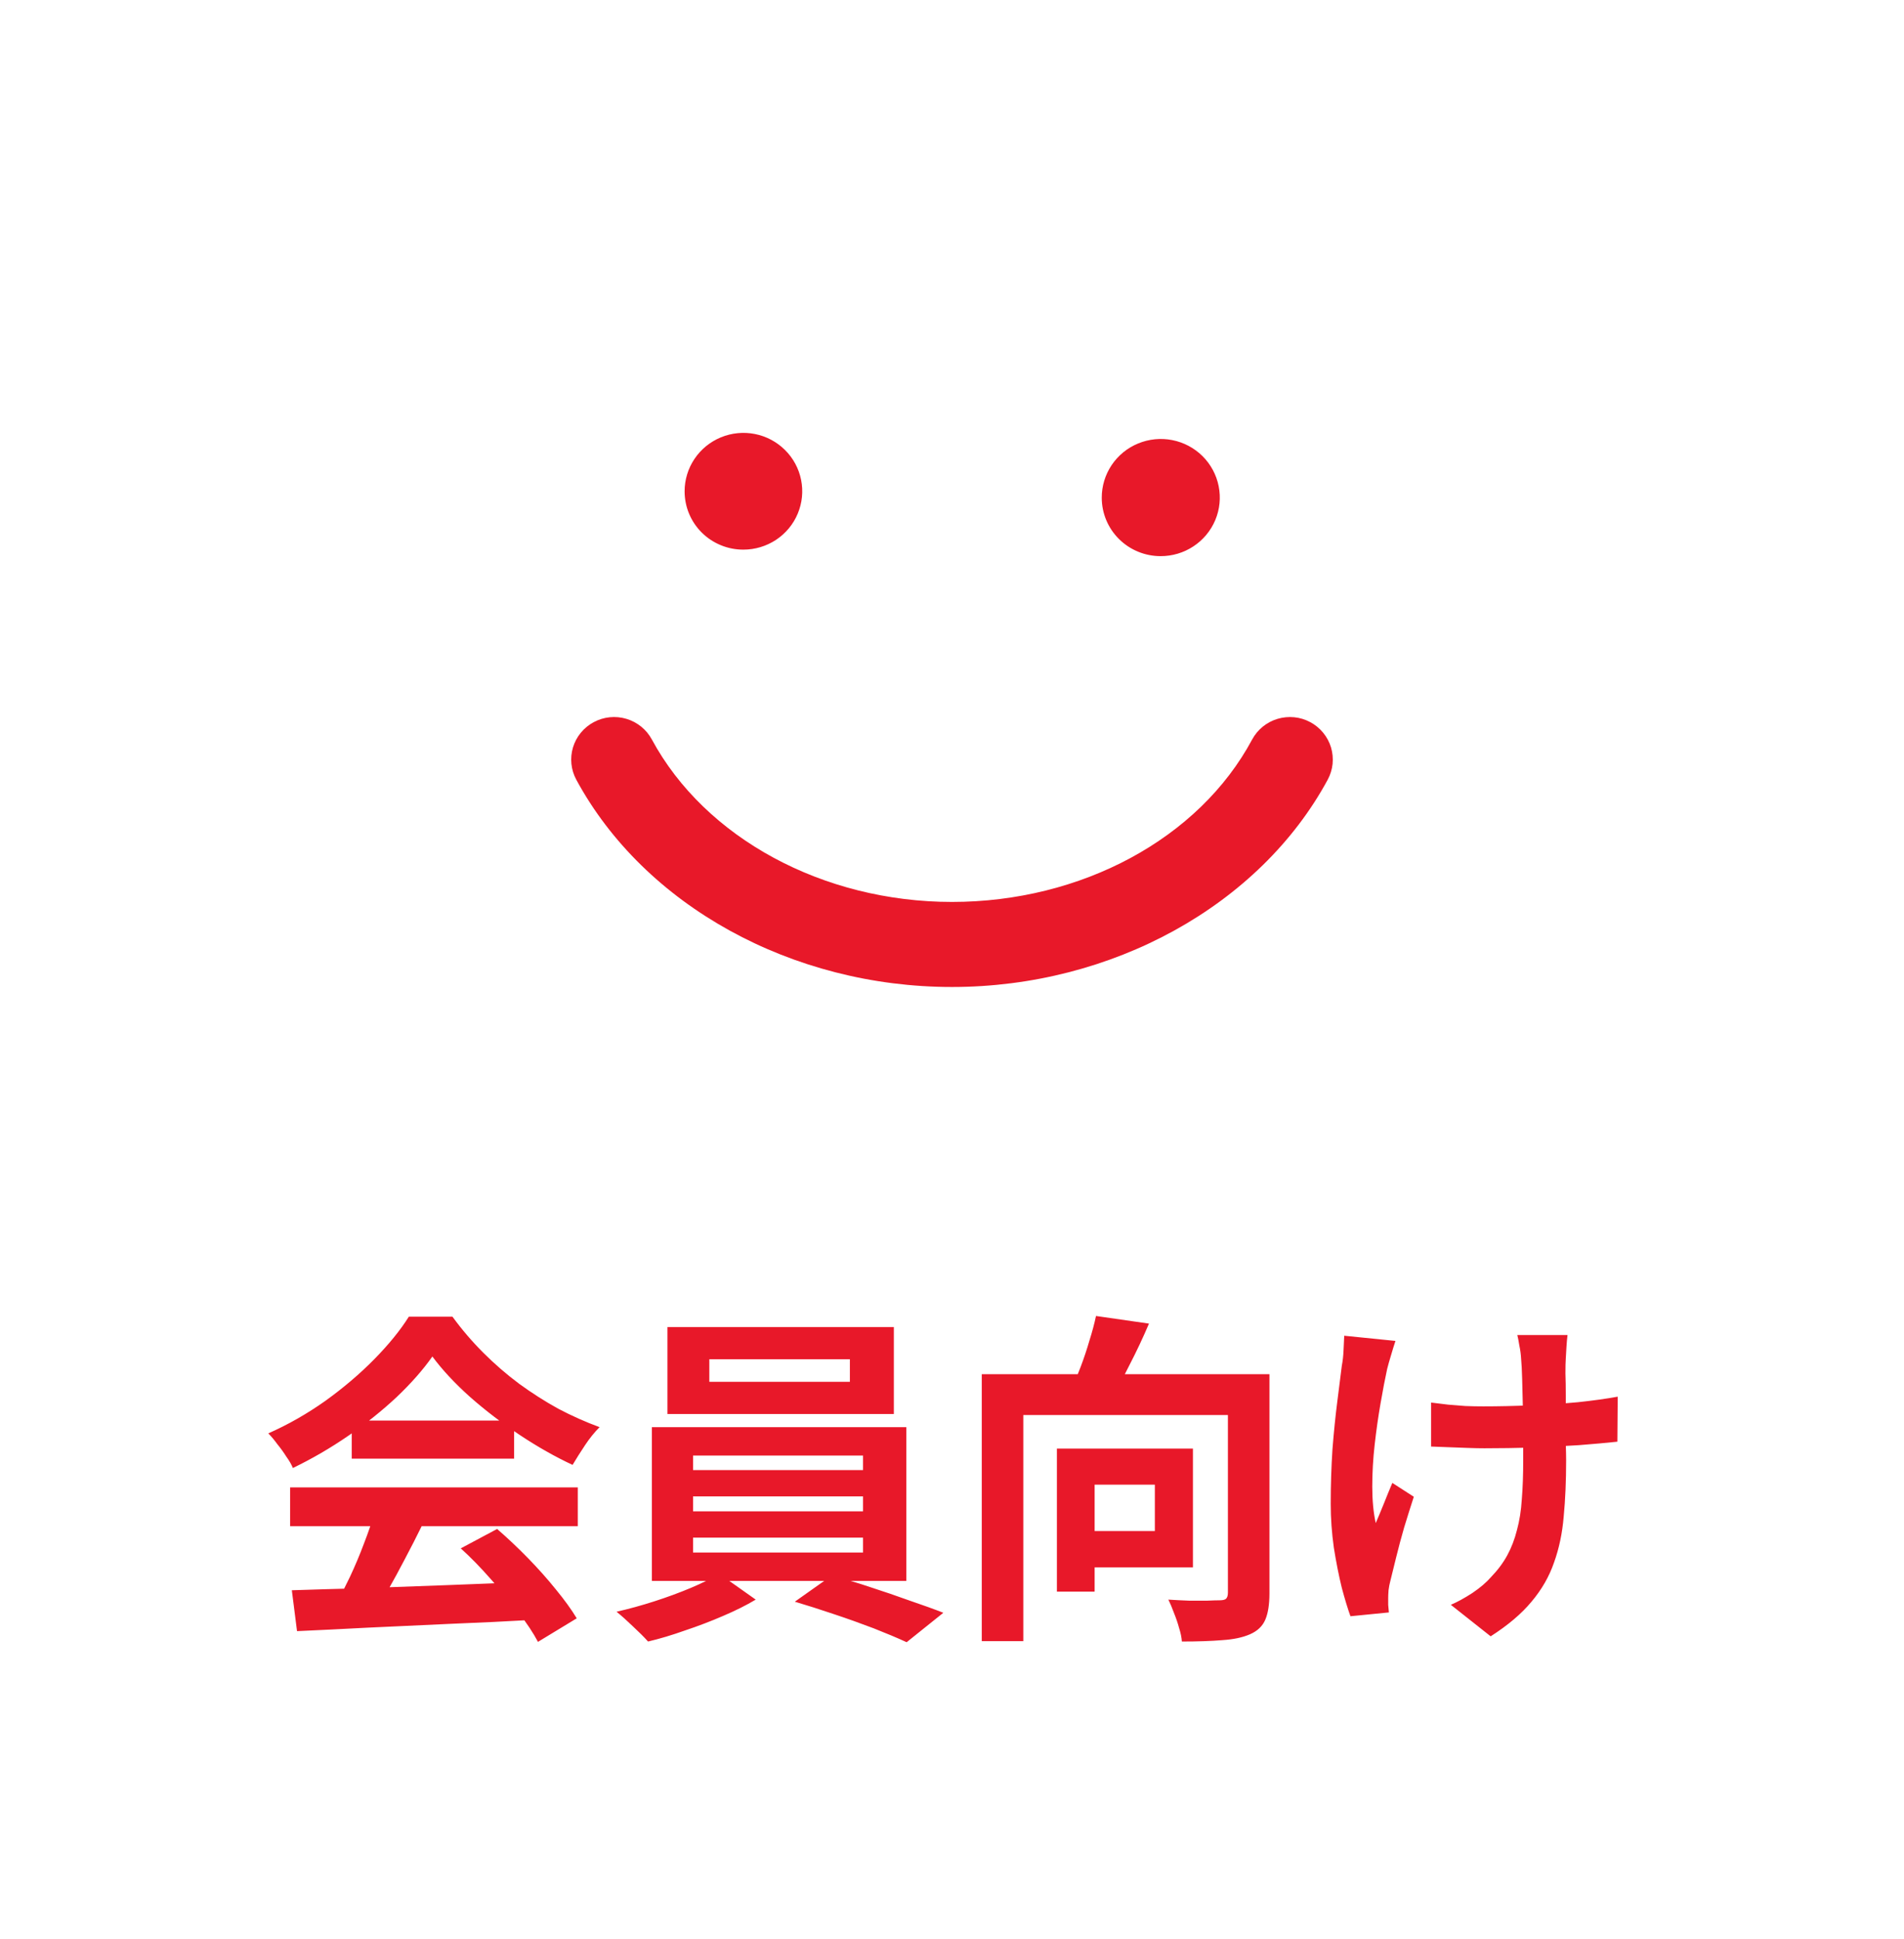 <svg width="55" height="56" viewBox="0 0 55 56" fill="none" xmlns="http://www.w3.org/2000/svg">
<path d="M27.5 28.5C22.874 28.5 18.615 26.148 16.648 22.516C16.492 22.229 16.458 21.892 16.552 21.58C16.647 21.268 16.863 21.006 17.152 20.852C17.441 20.697 17.78 20.663 18.095 20.757C18.41 20.851 18.674 21.065 18.829 21.352C20.369 24.201 23.773 26.044 27.5 26.044C31.227 26.044 34.631 24.226 36.171 21.352C36.248 21.21 36.352 21.084 36.478 20.982C36.604 20.88 36.749 20.803 36.905 20.757C37.061 20.711 37.224 20.695 37.386 20.711C37.548 20.727 37.705 20.775 37.848 20.852C37.991 20.928 38.118 21.032 38.221 21.157C38.324 21.282 38.401 21.426 38.448 21.58C38.494 21.735 38.51 21.897 38.494 22.058C38.477 22.218 38.429 22.374 38.352 22.516C36.385 26.148 32.12 28.5 27.5 28.5ZM21.475 15.871C21.811 15.871 22.139 15.772 22.419 15.587C22.698 15.402 22.916 15.139 23.044 14.831C23.173 14.523 23.207 14.184 23.141 13.857C23.076 13.53 22.914 13.229 22.676 12.994C22.439 12.758 22.136 12.597 21.806 12.532C21.477 12.467 21.135 12.501 20.825 12.628C20.515 12.756 20.249 12.972 20.063 13.249C19.876 13.526 19.776 13.852 19.776 14.185C19.776 14.407 19.819 14.627 19.904 14.831C19.989 15.036 20.114 15.222 20.272 15.379C20.43 15.536 20.618 15.66 20.824 15.744C21.03 15.829 21.252 15.872 21.475 15.871ZM33.525 16.059C33.863 16.06 34.193 15.962 34.474 15.776C34.756 15.591 34.975 15.327 35.105 15.018C35.235 14.708 35.269 14.368 35.203 14.039C35.138 13.71 34.975 13.408 34.737 13.171C34.498 12.934 34.193 12.773 33.862 12.708C33.531 12.643 33.188 12.677 32.876 12.806C32.564 12.934 32.298 13.152 32.111 13.431C31.924 13.71 31.825 14.038 31.826 14.373C31.826 14.82 32.005 15.249 32.324 15.565C32.642 15.881 33.074 16.059 33.525 16.059Z" fill="#E81829"/>
<path d="M8.43 45.92C9.023 45.9 9.71 45.88 10.49 45.86C11.277 45.833 12.1 45.803 12.96 45.77C13.827 45.737 14.68 45.703 15.52 45.67L15.48 46.77C14.667 46.817 13.84 46.857 13 46.89C12.167 46.93 11.373 46.967 10.62 47C9.867 47.04 9.187 47.073 8.58 47.1L8.43 45.92ZM8.38 42.95H16.69V44.07H8.38V42.95ZM10.16 41.02H14.85V42.12H10.16V41.02ZM10.82 43.68L12.19 44.05C12.037 44.363 11.873 44.683 11.7 45.01C11.533 45.33 11.367 45.637 11.2 45.93C11.04 46.223 10.887 46.483 10.74 46.71L9.69 46.36C9.823 46.113 9.963 45.837 10.11 45.53C10.257 45.217 10.39 44.9 10.51 44.58C10.637 44.253 10.74 43.953 10.82 43.68ZM13.31 44.71L14.36 44.15C14.66 44.41 14.957 44.69 15.25 44.99C15.543 45.29 15.813 45.593 16.06 45.9C16.307 46.2 16.507 46.477 16.66 46.73L15.54 47.41C15.407 47.157 15.217 46.87 14.97 46.55C14.73 46.237 14.463 45.917 14.17 45.59C13.883 45.263 13.597 44.97 13.31 44.71ZM12.49 39.17C12.223 39.55 11.88 39.94 11.46 40.34C11.04 40.733 10.573 41.107 10.06 41.46C9.547 41.813 9.013 42.123 8.46 42.39C8.42 42.29 8.357 42.18 8.27 42.06C8.19 41.933 8.103 41.813 8.01 41.7C7.923 41.58 7.837 41.477 7.75 41.39C8.323 41.137 8.873 40.823 9.4 40.45C9.927 40.07 10.397 39.67 10.81 39.25C11.23 38.823 11.563 38.413 11.81 38.02H13.07C13.337 38.387 13.633 38.733 13.96 39.06C14.287 39.387 14.633 39.687 15 39.96C15.367 40.227 15.743 40.467 16.13 40.68C16.523 40.887 16.92 41.063 17.32 41.21C17.173 41.357 17.033 41.53 16.9 41.73C16.767 41.93 16.647 42.12 16.54 42.3C16.04 42.067 15.533 41.78 15.02 41.44C14.507 41.1 14.027 40.733 13.58 40.34C13.14 39.947 12.777 39.557 12.49 39.17ZM20.49 39.25V39.9H24.55V39.25H20.49ZM19.28 38.32H25.82V40.83H19.28V38.32ZM20.02 43.21V43.64H24.93V43.21H20.02ZM20.02 44.4V44.83H24.93V44.4H20.02ZM20.02 42.03V42.45H24.93V42.03H20.02ZM18.83 41.21H26.18V45.65H18.83V41.21ZM20.77 45.44L21.83 46.19C21.563 46.35 21.25 46.507 20.89 46.66C20.537 46.813 20.17 46.953 19.79 47.08C19.417 47.213 19.06 47.32 18.72 47.4C18.607 47.273 18.46 47.127 18.28 46.96C18.107 46.793 17.95 46.653 17.81 46.54C18.163 46.46 18.527 46.36 18.9 46.24C19.273 46.12 19.627 45.99 19.96 45.85C20.293 45.71 20.563 45.573 20.77 45.44ZM22.96 46.25L24.02 45.5C24.373 45.587 24.747 45.697 25.14 45.83C25.533 45.957 25.913 46.087 26.28 46.22C26.653 46.347 26.977 46.463 27.25 46.57L26.19 47.42C25.93 47.3 25.613 47.167 25.24 47.02C24.873 46.88 24.49 46.743 24.09 46.61C23.697 46.477 23.32 46.357 22.96 46.25ZM28.36 39.68H35.89V40.86H29.56V47.39H28.36V39.68ZM35.47 39.68H36.67V46.01C36.67 46.33 36.63 46.583 36.55 46.77C36.47 46.957 36.323 47.097 36.11 47.19C35.897 47.283 35.63 47.34 35.31 47.36C34.99 47.387 34.6 47.4 34.14 47.4C34.133 47.287 34.107 47.157 34.06 47.01C34.02 46.863 33.97 46.717 33.91 46.57C33.857 46.423 33.803 46.297 33.75 46.19C33.95 46.203 34.147 46.213 34.34 46.22C34.54 46.22 34.72 46.22 34.88 46.22C35.04 46.213 35.153 46.21 35.22 46.21C35.313 46.21 35.377 46.197 35.41 46.17C35.45 46.137 35.47 46.077 35.47 45.99V39.68ZM31.66 38L33.19 38.22C33.017 38.627 32.83 39.023 32.63 39.41C32.437 39.797 32.26 40.123 32.1 40.39L30.94 40.14C31.033 39.933 31.127 39.707 31.22 39.46C31.313 39.213 31.397 38.963 31.47 38.71C31.55 38.457 31.613 38.22 31.66 38ZM30.53 41.83H31.62V45.96H30.53V41.83ZM31 41.83H34.46V45.26H31V44.21H33.36V42.87H31V41.83ZM45.28 38.55C45.267 38.657 45.257 38.77 45.25 38.89C45.243 39.003 45.237 39.117 45.23 39.23C45.223 39.323 45.22 39.467 45.22 39.66C45.227 39.847 45.23 40.06 45.23 40.3C45.23 40.533 45.23 40.773 45.23 41.02C45.23 41.26 45.23 41.483 45.23 41.69C45.237 41.897 45.24 42.057 45.24 42.17C45.24 42.763 45.217 43.303 45.17 43.79C45.13 44.27 45.037 44.713 44.89 45.12C44.75 45.527 44.533 45.903 44.24 46.25C43.953 46.597 43.56 46.93 43.06 47.25L41.91 46.34C42.097 46.26 42.303 46.147 42.53 46C42.757 45.847 42.937 45.693 43.07 45.54C43.263 45.34 43.42 45.13 43.54 44.91C43.66 44.69 43.753 44.447 43.82 44.18C43.893 43.913 43.94 43.617 43.96 43.29C43.987 42.963 44 42.587 44 42.16C44 41.98 44 41.753 44 41.48C44 41.207 43.997 40.923 43.99 40.63C43.983 40.337 43.977 40.067 43.97 39.82C43.963 39.567 43.953 39.373 43.94 39.24C43.933 39.113 43.917 38.987 43.89 38.86C43.87 38.733 43.85 38.63 43.83 38.55H45.28ZM41.34 40.5C41.5 40.52 41.663 40.54 41.83 40.56C41.997 40.573 42.163 40.587 42.33 40.6C42.503 40.607 42.677 40.61 42.85 40.61C43.283 40.61 43.737 40.6 44.21 40.58C44.683 40.56 45.14 40.53 45.58 40.49C46.02 40.443 46.403 40.39 46.73 40.33L46.72 41.63C46.407 41.663 46.037 41.697 45.61 41.73C45.183 41.757 44.733 41.78 44.26 41.8C43.793 41.813 43.333 41.82 42.88 41.82C42.74 41.82 42.58 41.817 42.4 41.81C42.22 41.803 42.04 41.797 41.86 41.79C41.68 41.783 41.507 41.777 41.34 41.77V40.5ZM40.31 38.72C40.27 38.84 40.227 38.98 40.18 39.14C40.133 39.293 40.097 39.423 40.07 39.53C40.01 39.803 39.947 40.133 39.88 40.52C39.813 40.9 39.757 41.297 39.71 41.71C39.663 42.123 39.64 42.53 39.64 42.93C39.64 43.323 39.673 43.673 39.74 43.98C39.807 43.827 39.883 43.643 39.97 43.43C40.057 43.21 40.14 43.007 40.22 42.82L40.84 43.22C40.747 43.507 40.653 43.803 40.56 44.11C40.473 44.41 40.397 44.697 40.33 44.97C40.263 45.237 40.207 45.467 40.16 45.66C40.14 45.733 40.123 45.82 40.11 45.92C40.103 46.013 40.1 46.09 40.1 46.15C40.1 46.197 40.1 46.26 40.1 46.34C40.107 46.42 40.113 46.493 40.12 46.56L39.01 46.67C38.937 46.47 38.853 46.197 38.76 45.85C38.673 45.497 38.597 45.11 38.53 44.69C38.47 44.263 38.44 43.843 38.44 43.43C38.44 42.883 38.457 42.357 38.49 41.85C38.53 41.343 38.577 40.883 38.63 40.47C38.683 40.05 38.727 39.707 38.76 39.44C38.787 39.3 38.803 39.153 38.81 39C38.817 38.84 38.823 38.697 38.83 38.57L40.31 38.72Z" fill="#E81829"/>
</svg>
